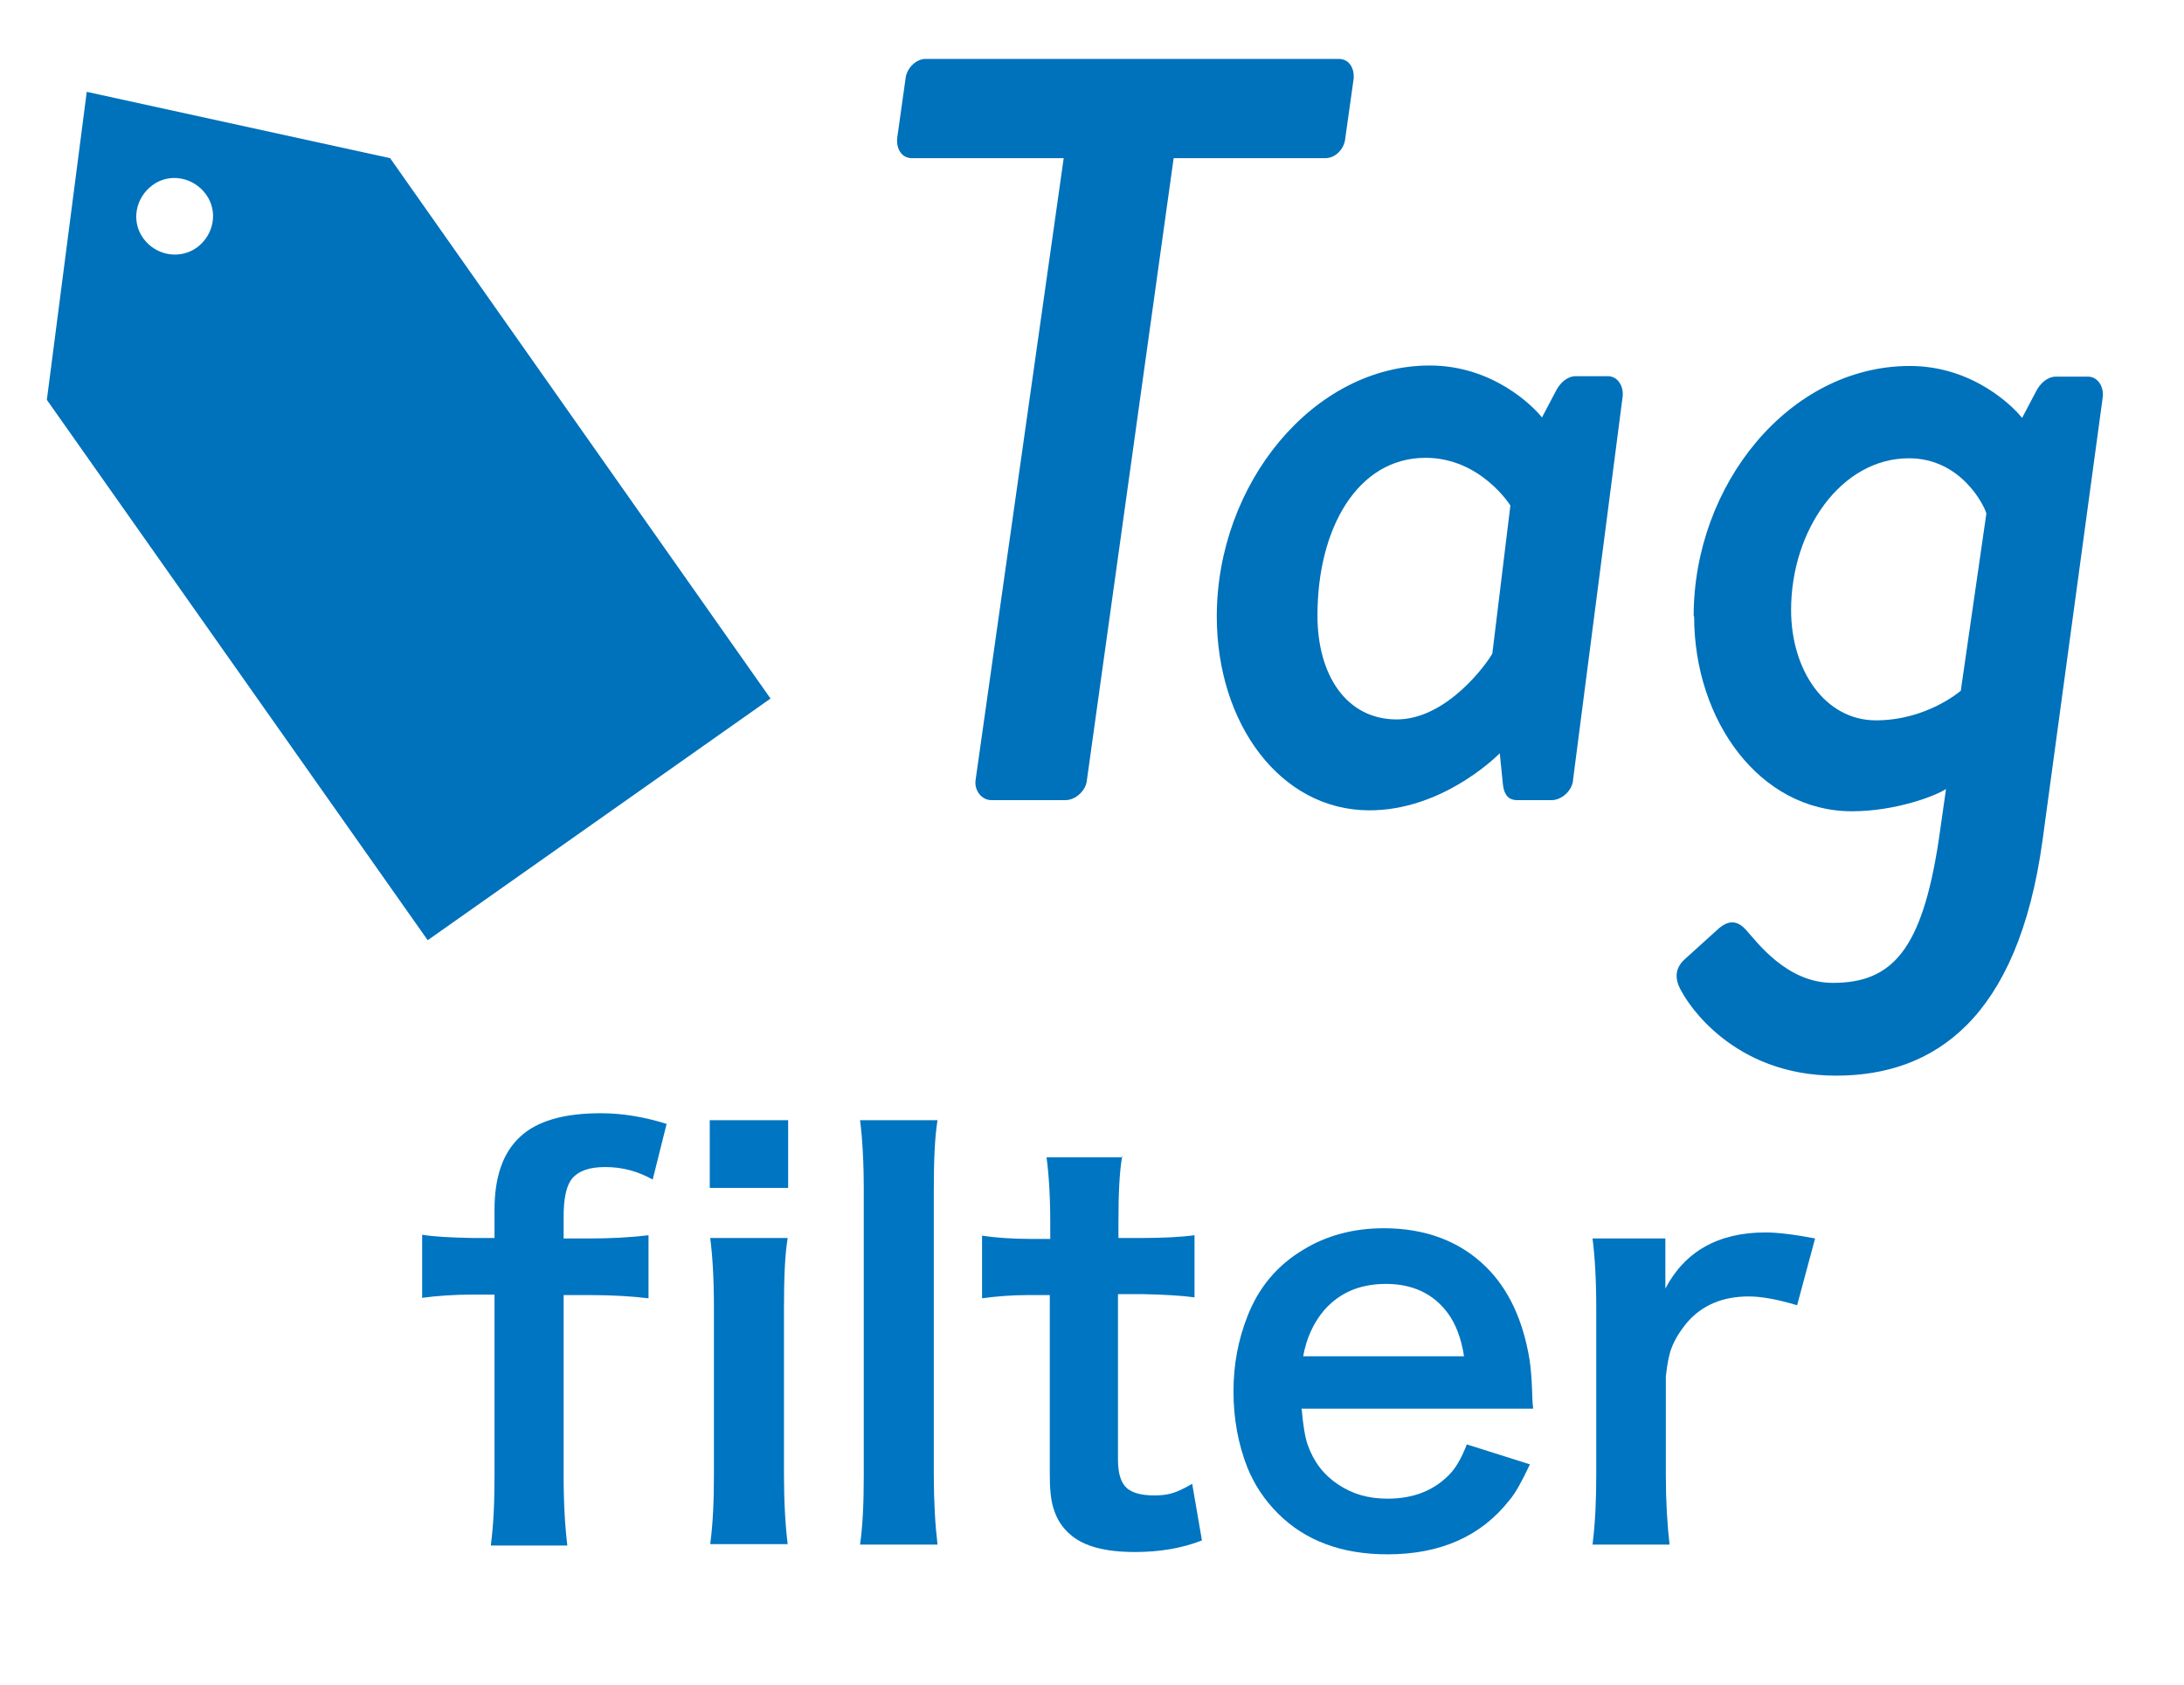 <?xml version="1.0" encoding="UTF-8"?><svg id="g" xmlns="http://www.w3.org/2000/svg" viewBox="0 0 47.08 36.33"><defs><style>.h{fill:#0075c1;}.h,.i{stroke-width:0px;}.i{fill:#0071bb;}</style></defs><path class="i" d="m22.93,3.41h-3.27c-.23,0-.34-.21-.32-.43l.18-1.28c.02-.23.23-.43.43-.43h8.91c.23,0,.34.21.32.43l-.18,1.28c-.02.23-.21.43-.43.43h-3.27l-1.87,13.41c-.02.23-.25.43-.46.43h-1.6c-.21,0-.37-.21-.34-.43l1.9-13.41Z"/><path class="i" d="m33.91,16.82c-.02.23-.25.43-.46.43h-.75c-.16,0-.27-.09-.3-.32l-.07-.69c-.16.16-1.3,1.23-2.81,1.23-1.92,0-3.29-1.87-3.29-4.18,0-2.86,2.08-5.41,4.59-5.41,1.37,0,2.24.89,2.42,1.12l.3-.57c.09-.18.25-.32.43-.32h.69c.21,0,.34.21.32.43l-1.07,8.27Zm-1.35-5.92s-.64-1.03-1.83-1.03c-1.46,0-2.33,1.51-2.33,3.4,0,1.28.62,2.24,1.71,2.24s1.96-1.23,2.06-1.42l.39-3.2Z"/><path class="i" d="m36.51,13.28c0-2.83,2.06-5.39,4.66-5.39,1.37,0,2.24.89,2.42,1.12l.3-.57c.09-.18.25-.32.43-.32h.69c.21,0,.34.21.32.43l-1.3,9.57c-.53,3.86-2.35,5.07-4.45,5.07-2.24,0-3.2-1.58-3.31-1.78-.11-.18-.25-.48.07-.75l.73-.66c.14-.11.34-.21.57.05.23.25.87,1.14,1.87,1.14,1.28,0,1.92-.71,2.28-3.06l.16-1.12c-.21.14-1.07.48-2.03.48-1.99,0-3.4-1.96-3.4-4.2Zm5.76,1.6l.55-3.81c-.05-.18-.55-1.19-1.67-1.19-1.46,0-2.54,1.55-2.54,3.27,0,1.3.73,2.38,1.83,2.38s1.83-.64,1.83-.64Z"/><path class="i" d="m1.87,1.98l-.86,6.64,8.21,11.65,7.39-5.21L8.41,3.41,1.87,1.98Zm2.37,3.36c-.37.26-.88.17-1.15-.2s-.17-.88.2-1.15.88-.17,1.15.2.17.88-.2,1.15Z"/><path class="h" d="m10.66,27.91h-.47c-.43,0-.79.03-1.09.07v-1.36c.24.04.6.06,1.09.07h.47v-.61c0-.7.18-1.23.55-1.57.36-.34.94-.51,1.74-.51.47,0,.94.08,1.42.23l-.3,1.2c-.32-.18-.66-.27-1.02-.27-.34,0-.57.08-.71.24-.13.15-.19.43-.19.83v.47h.54c.45,0,.88-.02,1.29-.07v1.36c-.33-.04-.75-.07-1.27-.07h-.56v3.9c0,.59.03,1.09.08,1.5h-1.65c.06-.45.08-.95.08-1.5v-3.9Z"/><path class="h" d="m15.3,24.15h1.69v1.46h-1.69v-1.46Zm1.68,2.54c-.06.36-.08.86-.08,1.51v3.59c0,.59.03,1.1.08,1.5h-1.67c.06-.45.08-.95.08-1.5v-3.6c0-.61-.03-1.12-.08-1.5h1.67Z"/><path class="h" d="m20.21,24.15c-.06.37-.08.87-.08,1.5v6.15c0,.58.03,1.08.08,1.5h-1.67c.06-.42.08-.92.08-1.5v-6.15c0-.61-.03-1.11-.08-1.5h1.67Z"/><path class="h" d="m24.19,24.93c-.06.35-.08.82-.08,1.41v.35h.48c.48,0,.87-.02,1.16-.06v1.34c-.29-.04-.66-.06-1.13-.07h-.52v3.57c0,.31.07.51.2.62.12.1.32.15.58.15.13,0,.25-.01.36-.04.12-.03.27-.1.46-.21l.21,1.22c-.43.17-.92.25-1.44.25-.64,0-1.1-.12-1.39-.37-.18-.15-.3-.34-.37-.57-.06-.19-.08-.43-.08-.73v-3.87h-.44c-.39,0-.73.03-1.02.07v-1.35c.27.04.62.07,1.04.07h.43v-.35c0-.57-.03-1.04-.08-1.41h1.65Z"/><path class="h" d="m28.06,30.38c.03.34.07.6.13.77.13.37.35.65.65.85.31.21.66.31,1.07.31.58,0,1.04-.19,1.38-.57.12-.14.23-.34.33-.6l1.36.43c-.17.36-.31.62-.44.77-.61.78-1.49,1.17-2.63,1.17-.98,0-1.77-.29-2.36-.88-.29-.29-.51-.62-.66-.99-.2-.51-.3-1.06-.3-1.64s.1-1.11.3-1.62c.24-.62.64-1.1,1.21-1.44.49-.3,1.07-.46,1.73-.46.9,0,1.64.28,2.2.83.49.48.8,1.15.94,1.99.03.19.05.44.06.75,0,.03,0,.13.02.32h-5Zm.03-1.14h3.47c-.06-.39-.18-.7-.35-.93-.31-.42-.76-.63-1.33-.63s-1,.19-1.33.56c-.24.28-.39.62-.46,1.01Z"/><path class="h" d="m39.13,26.69l-.39,1.45c-.43-.13-.78-.19-1.04-.19-.57,0-1.01.19-1.33.56-.15.18-.27.37-.34.56-.05.13-.09.33-.12.61v2.12c0,.56.03,1.06.08,1.5h-1.66c.06-.48.08-.98.08-1.5v-3.6c0-.61-.03-1.11-.08-1.5h1.57v1.08c.42-.8,1.14-1.21,2.16-1.21.24,0,.6.04,1.07.13Z"/></svg>